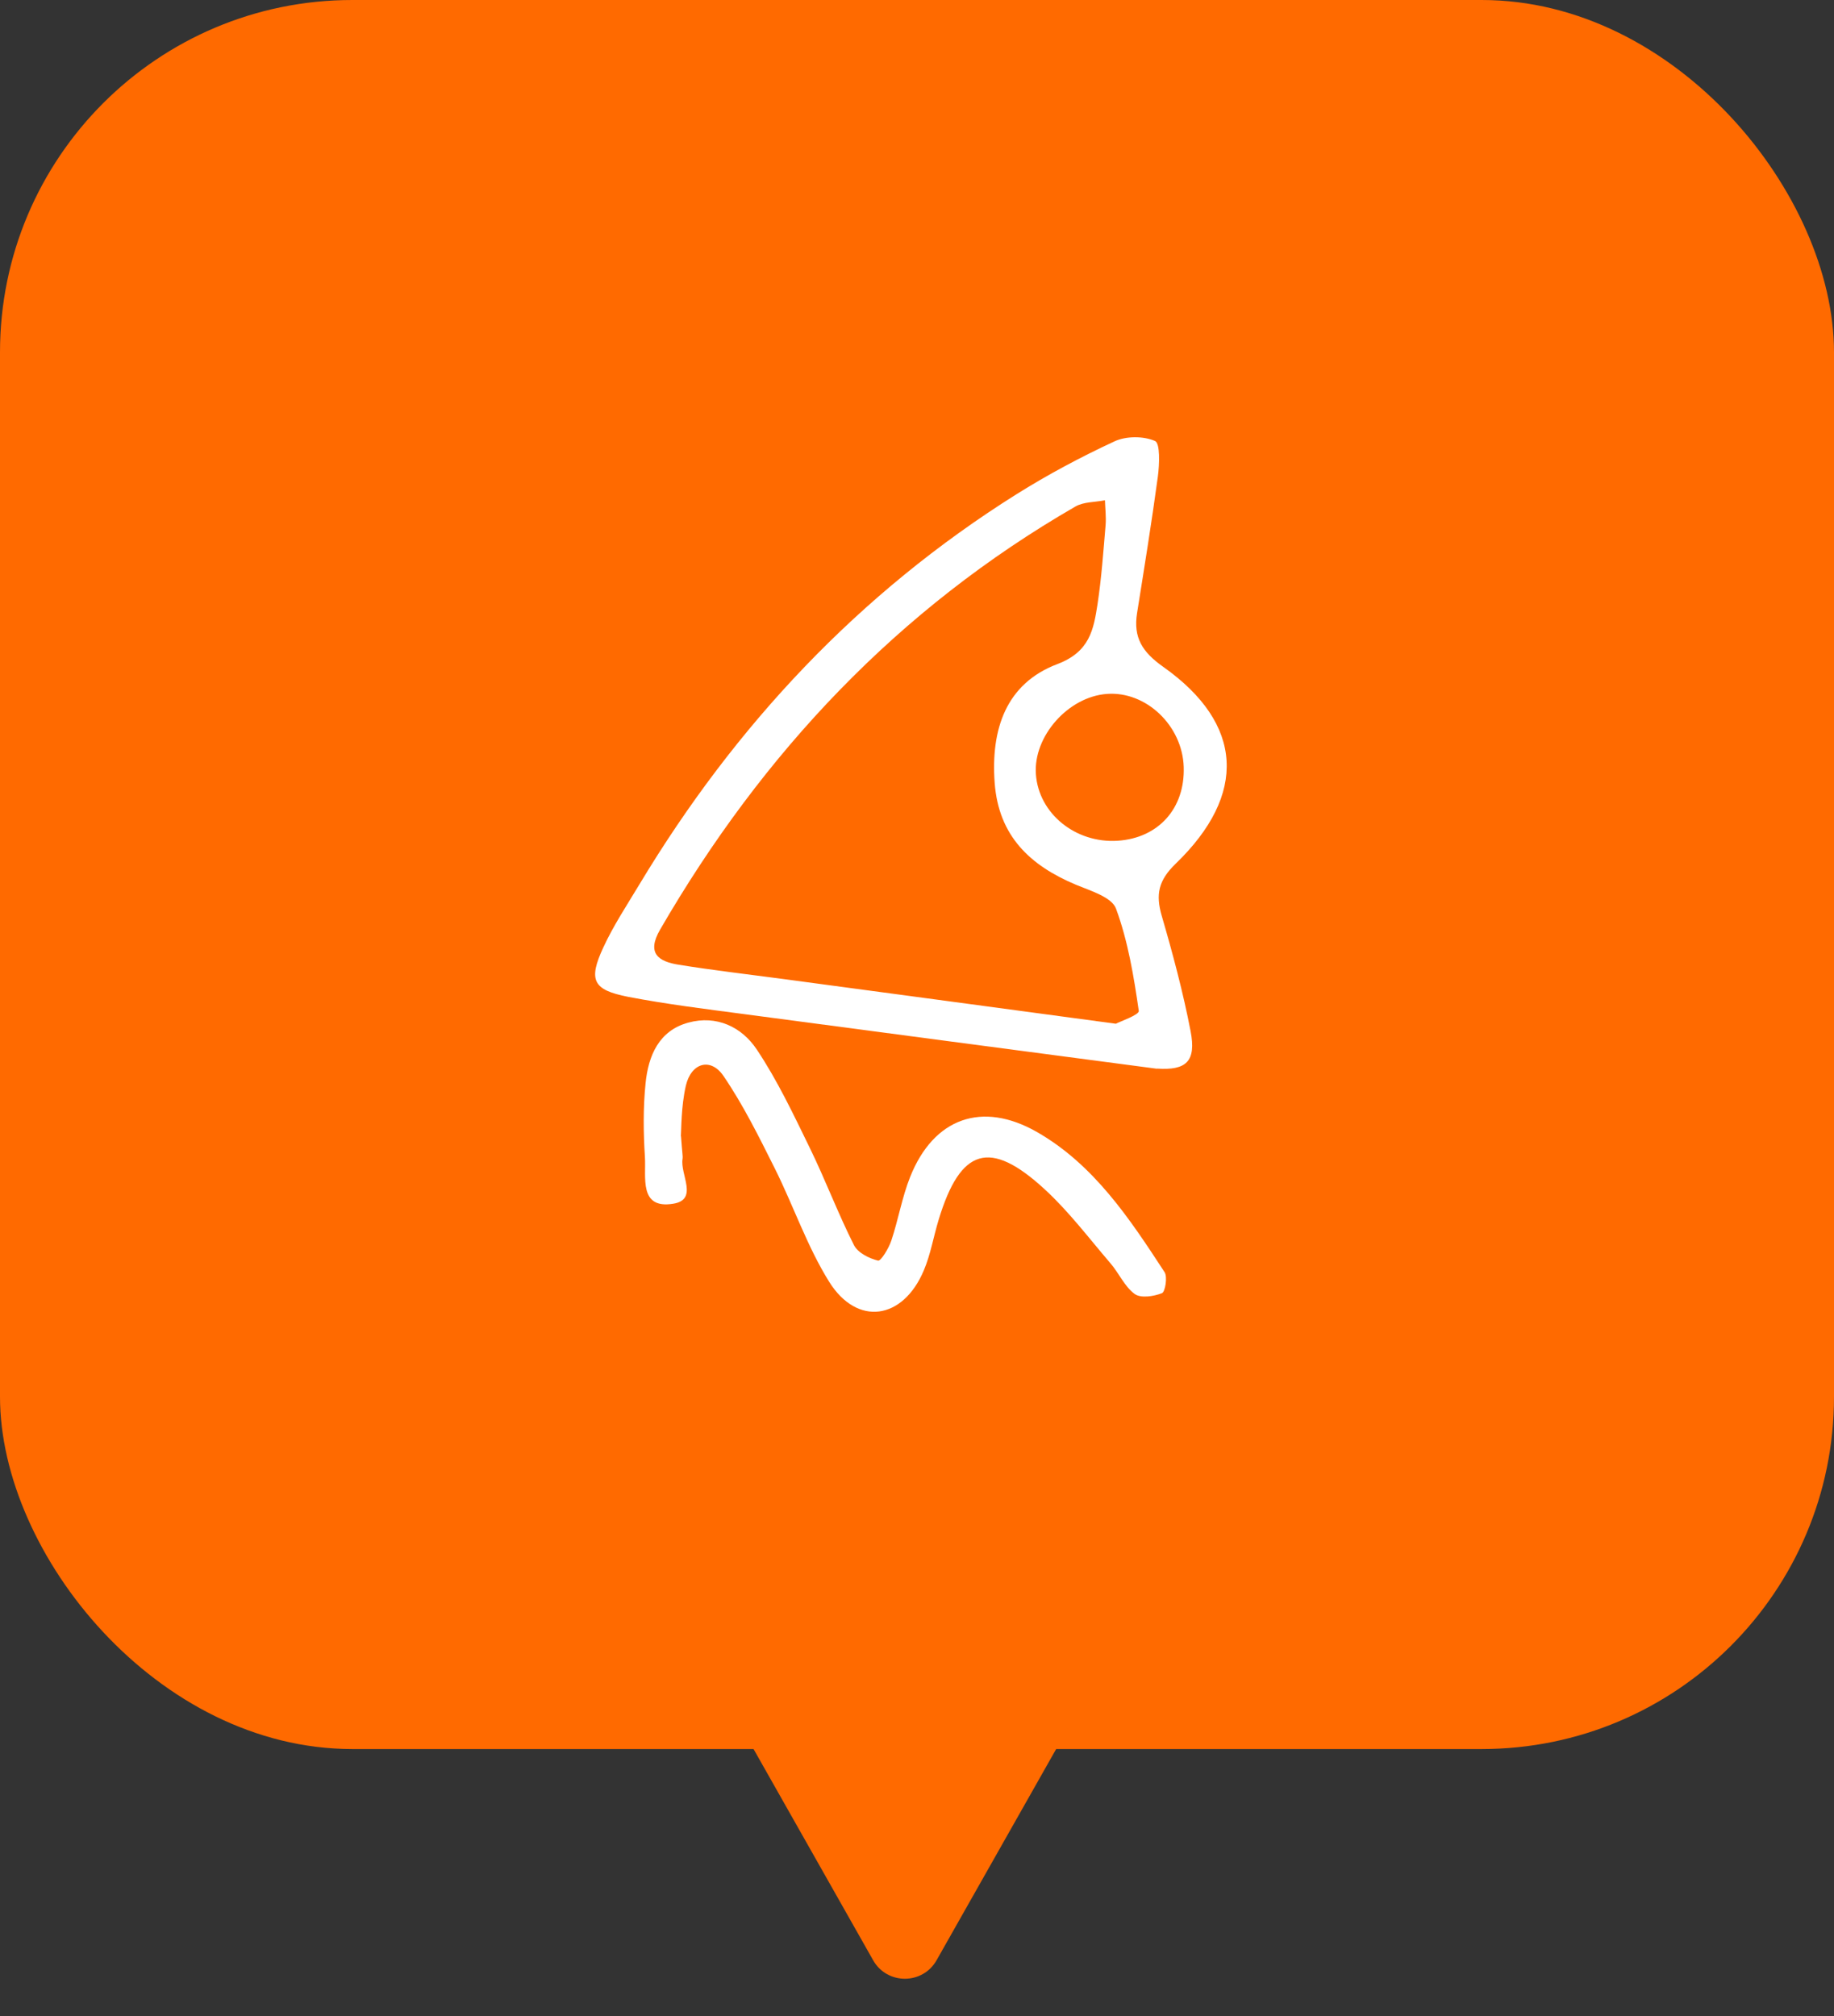 <svg width="151" height="166" viewBox="0 0 151 166" fill="none" xmlns="http://www.w3.org/2000/svg">
<rect x="0" y="0" width="151" height="166" fill="#333333" stroke="none"/>
<rect width="151" height="144" rx="29" fill="#ff6a00"/>
<path d="M77.111 161.39C75.962 163.419 73.038 163.419 71.889 161.39L54.952 131.478C53.82 129.478 55.264 127 57.563 127L91.437 127C93.736 127 95.18 129.478 94.048 131.478L77.111 161.39Z" fill="#ff6a00"/>
<path d="M95.247 87.989C83.826 86.482 72.578 84.997 61.33 83.501C58.119 83.076 54.898 82.682 51.72 82.071C48.802 81.503 48.422 80.695 49.681 77.987C50.516 76.185 51.622 74.515 52.653 72.8C60.538 59.697 70.723 48.843 83.663 40.708C86.256 39.081 88.978 37.629 91.755 36.34C92.709 35.892 94.152 35.892 95.096 36.307C95.529 36.493 95.464 38.229 95.334 39.212C94.824 42.979 94.217 46.724 93.62 50.47C93.295 52.501 94.054 53.691 95.79 54.914C102.385 59.588 102.721 65.397 96.788 71.119C95.378 72.484 95.139 73.641 95.649 75.399C96.56 78.522 97.406 81.689 98.024 84.888C98.512 87.4 97.655 88.142 95.258 87.978L95.247 87.989ZM91.885 84.277C92.189 84.113 93.805 83.556 93.761 83.228C93.349 80.378 92.872 77.485 91.885 74.809C91.538 73.859 89.77 73.335 88.566 72.833C84.802 71.25 82.221 68.826 81.895 64.458C81.57 60.057 82.817 56.279 87.058 54.674C89.716 53.669 90.041 51.846 90.366 49.727C90.692 47.576 90.844 45.403 91.028 43.23C91.082 42.553 90.996 41.865 90.974 41.188C90.16 41.352 89.228 41.308 88.544 41.702C73.955 50.12 62.794 61.957 54.355 76.524C53.206 78.5 54.225 79.166 55.885 79.428C58.727 79.887 61.59 80.215 64.443 80.597C73.359 81.798 82.286 82.988 91.896 84.288L91.885 84.277ZM97.46 63.147C97.352 59.74 94.358 56.891 91.137 57.131C87.948 57.36 85.062 60.625 85.29 63.748C85.518 66.98 88.555 69.448 92.026 69.219C95.378 69 97.569 66.554 97.46 63.158V63.147Z" fill="white"/>
<path d="M56.07 93.553C56.177 95.032 56.231 95.22 56.199 95.397C55.973 96.677 57.54 98.775 55.415 99.106C52.583 99.559 53.206 96.909 53.098 95.242C52.969 93.233 52.948 91.191 53.152 89.192C53.377 86.907 54.257 84.843 56.681 84.191C58.988 83.562 61.058 84.534 62.303 86.399C64.009 88.949 65.339 91.776 66.691 94.546C67.967 97.163 68.997 99.912 70.306 102.506C70.628 103.146 71.561 103.61 72.291 103.787C72.527 103.842 73.17 102.782 73.385 102.142C73.964 100.409 74.265 98.576 74.94 96.887C76.882 92.029 80.873 90.627 85.379 93.2C90.056 95.882 92.996 100.309 95.882 104.736C96.139 105.123 95.935 106.37 95.667 106.469C94.991 106.734 93.929 106.9 93.425 106.536C92.588 105.928 92.127 104.813 91.419 103.997C89.648 101.932 87.996 99.735 86.012 97.914C81.506 93.763 79.081 94.513 77.29 100.398C76.861 101.8 76.625 103.268 76.056 104.604C74.34 108.666 70.574 109.218 68.268 105.531C66.455 102.628 65.328 99.272 63.783 96.18C62.485 93.586 61.187 90.959 59.567 88.585C58.516 87.04 56.907 87.492 56.467 89.391C56.07 91.146 56.102 93.001 56.059 93.542L56.07 93.553Z" fill="white"/>
</svg>
